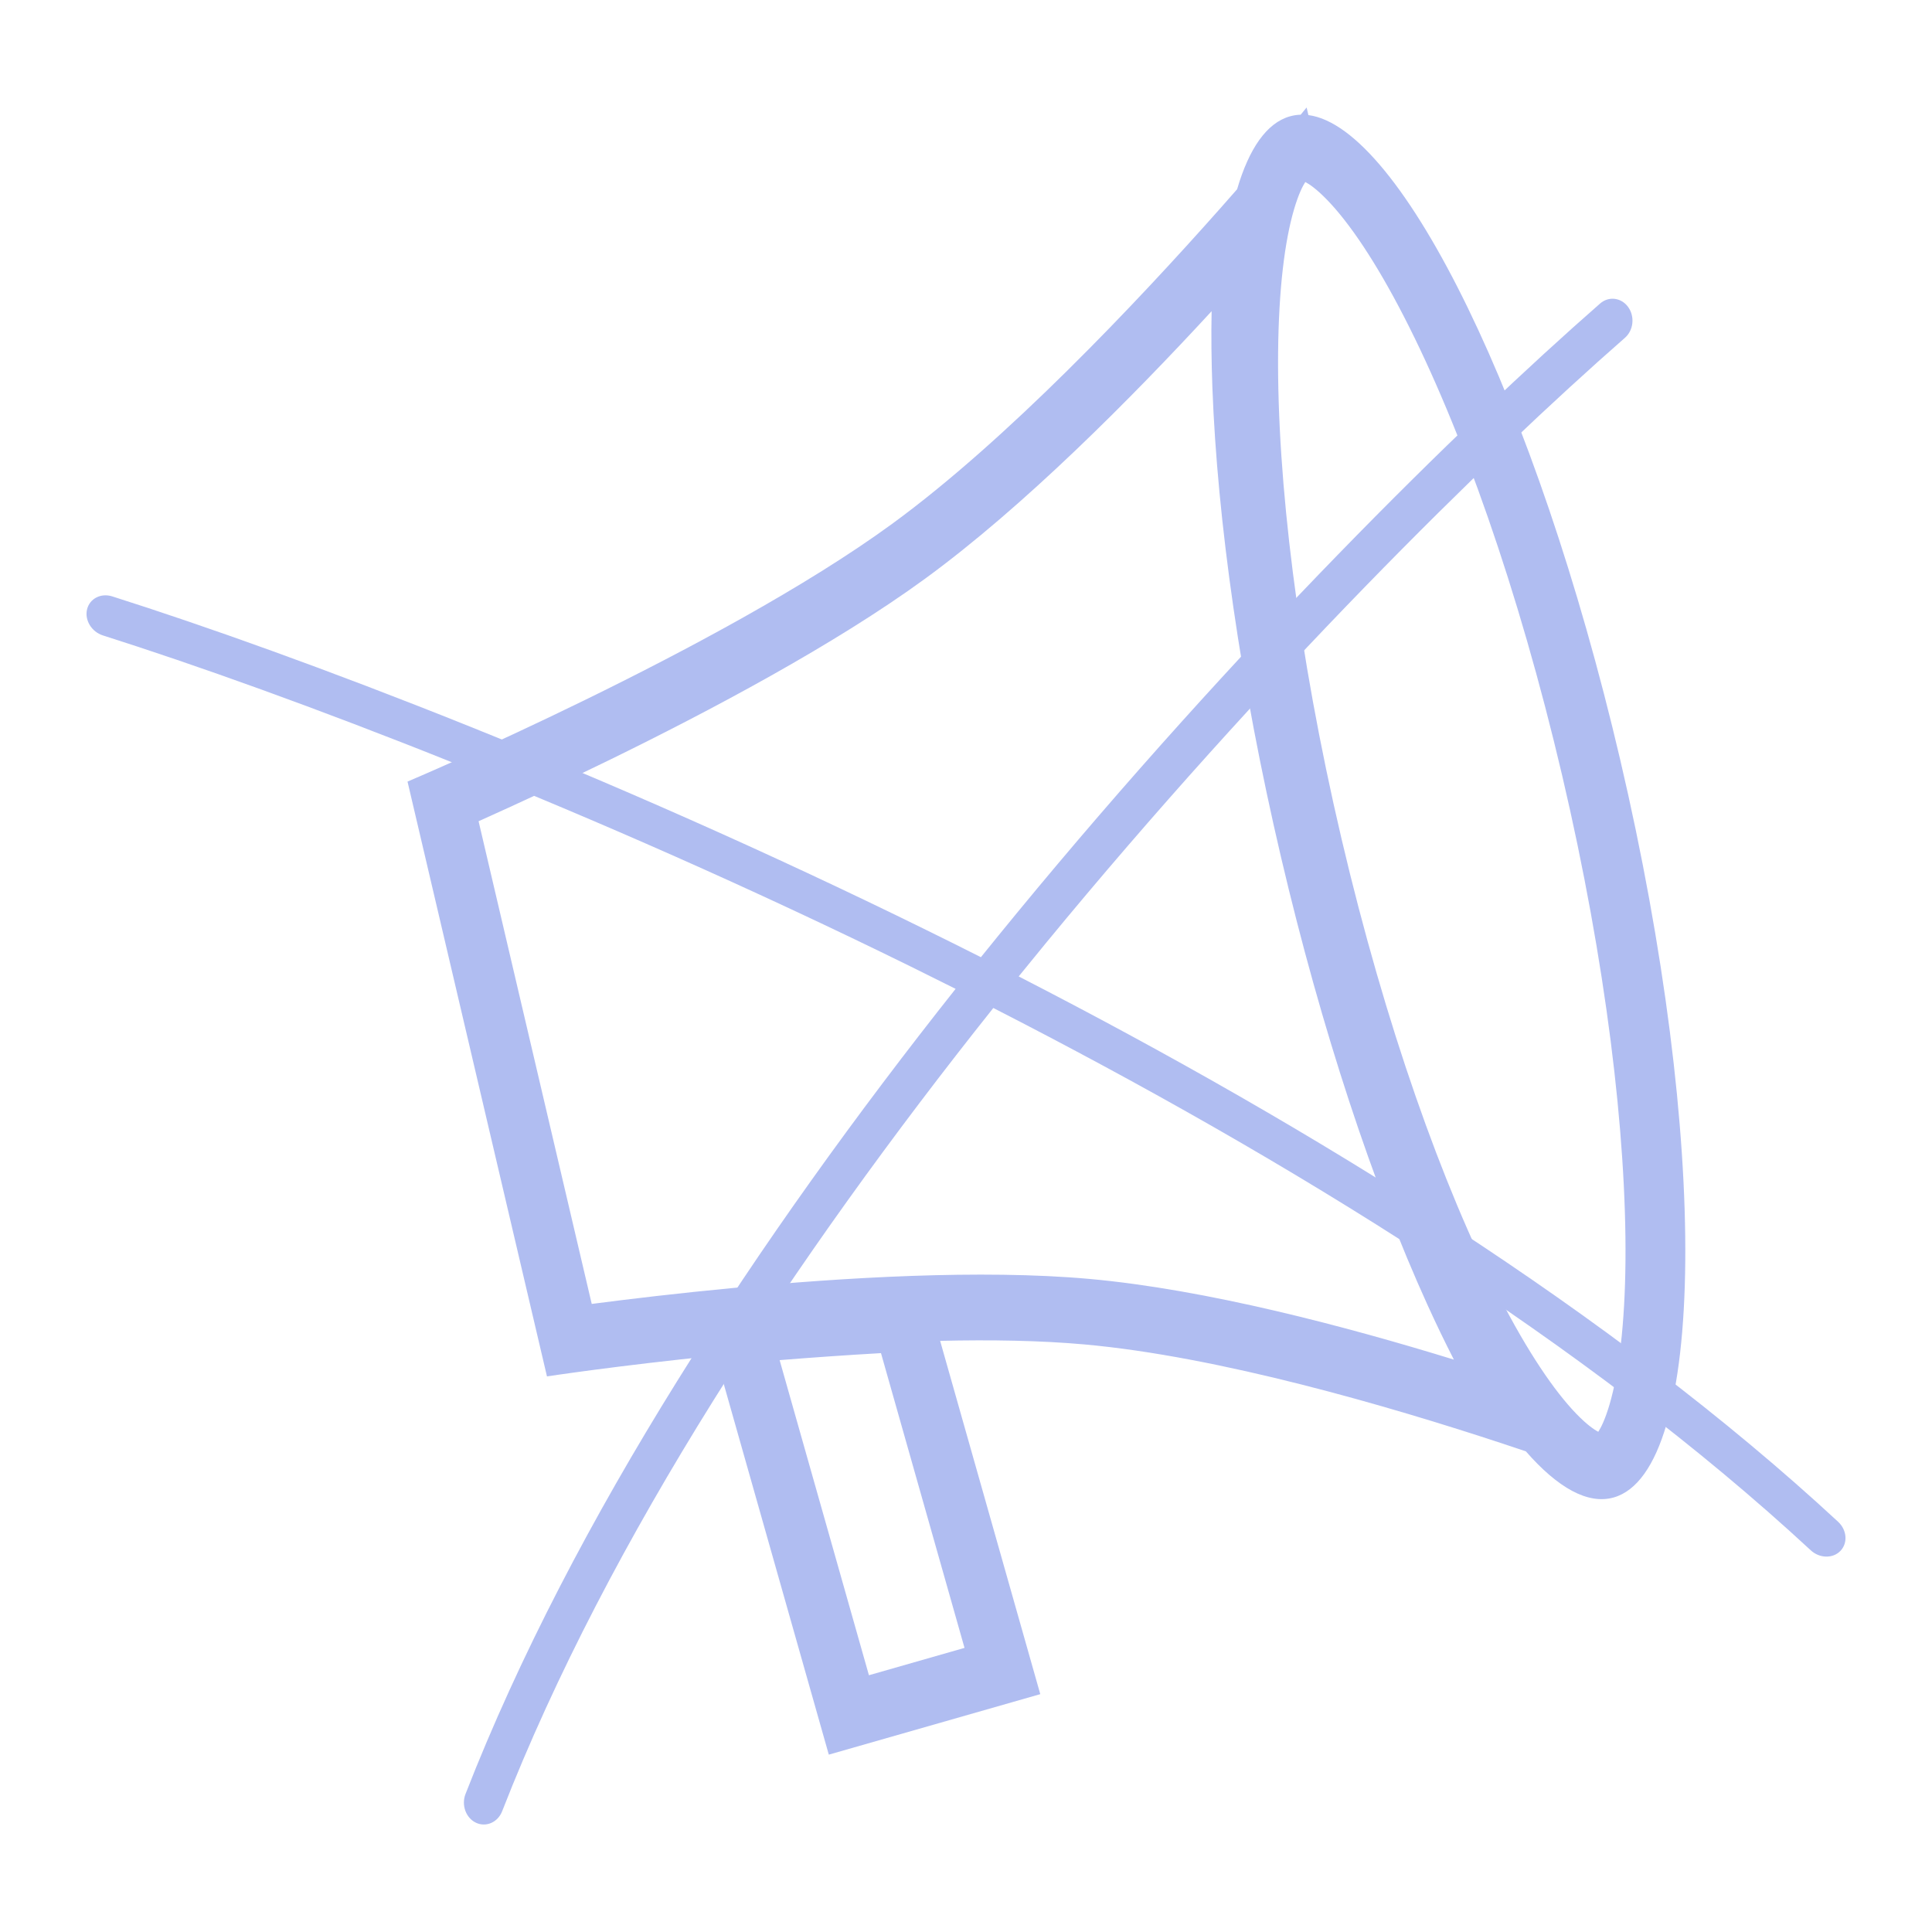 <svg width="90" height="90" viewBox="0 0 90 90" fill="none" xmlns="http://www.w3.org/2000/svg">
<path fill-rule="evenodd" clip-rule="evenodd" d="M57.629 8.816C57.368 9.115 57.093 9.426 56.807 9.749C52.927 14.122 46.895 20.508 41.551 24.408C33.529 30.263 18.984 36.409 18.984 36.409L22.605 51.856L25.48 64.118C25.48 64.118 28.812 63.611 33.342 63.154L38.609 81.738L48.46 78.92L43.795 62.462C46.161 62.407 48.468 62.445 50.51 62.628C56.781 63.191 64.684 65.496 70.003 67.25C70.376 67.373 70.736 67.493 71.081 67.61C72.567 69.309 73.967 70.099 75.171 69.758C79.501 68.53 79.635 53.133 75.47 35.367C71.572 18.736 65.288 5.925 60.95 5.361L60.867 5.007C60.867 5.007 60.771 5.125 60.591 5.343C60.42 5.348 60.253 5.374 60.089 5.42C59.006 5.727 58.186 6.92 57.629 8.816ZM66.486 60.761C66.894 61.66 67.309 62.52 67.727 63.336C62.662 61.777 56.178 60.064 50.736 59.576C45.692 59.123 39.239 59.517 34.157 59.999C31.593 60.242 29.334 60.513 27.715 60.723L27.565 60.742L24.607 48.126L22.294 38.256L22.434 38.193C23.943 37.516 26.039 36.552 28.391 35.402C33.052 33.123 38.874 30.038 43.091 26.96C47.692 23.602 52.678 18.579 56.442 14.496C56.419 15.632 56.432 16.826 56.478 18.066C56.709 24.233 57.785 31.868 59.674 39.926C61.563 47.984 63.978 55.24 66.486 60.761ZM74.454 66.698C74.573 66.517 74.767 66.145 74.98 65.423C75.413 63.948 75.695 61.701 75.721 58.735C75.772 52.848 74.812 44.832 72.773 36.131C70.733 27.43 68.049 19.903 65.416 14.777C64.09 12.194 62.855 10.377 61.827 9.316C61.324 8.797 60.991 8.575 60.806 8.479C60.687 8.661 60.493 9.033 60.281 9.754C59.847 11.229 59.565 13.476 59.539 16.442C59.488 22.329 60.448 30.346 62.487 39.046C64.527 47.747 67.211 55.275 69.844 60.401C71.17 62.984 72.405 64.801 73.433 65.862C73.936 66.38 74.269 66.603 74.454 66.698ZM36.318 63.36L40.478 78.039L44.931 76.765L41.04 63.034C39.428 63.126 37.84 63.238 36.318 63.36Z" fill="#B0BDF1"/>
<path fill-rule="evenodd" clip-rule="evenodd" d="M75.696 15.736C76.098 15.385 76.164 14.742 75.845 14.301C75.525 13.86 74.941 13.787 74.54 14.138C68.011 19.851 57.555 30.157 47.361 42.543C46.805 43.219 46.249 43.902 45.694 44.59C44.85 44.164 44.007 43.744 43.167 43.331C28.129 35.927 13.825 30.51 5.229 27.782C4.7 27.615 4.175 27.886 4.055 28.388C3.935 28.89 4.266 29.433 4.795 29.601C13.289 32.297 27.491 37.673 42.427 45.026C43.122 45.368 43.818 45.715 44.516 46.065C35.351 57.627 26.683 70.755 21.686 83.569C21.484 84.087 21.702 84.688 22.173 84.91C22.644 85.132 23.19 84.892 23.392 84.374C28.347 71.67 37.037 58.551 46.273 46.956C60.013 53.985 73.957 62.589 84.351 72.218C84.763 72.6 85.383 72.612 85.735 72.246C86.087 71.879 86.038 71.272 85.626 70.89C75.126 61.163 61.155 52.524 47.454 45.486C47.881 44.959 48.309 44.434 48.738 43.913C58.862 31.613 69.243 21.383 75.696 15.736Z" fill="#B0BDF1"/>
</svg>
